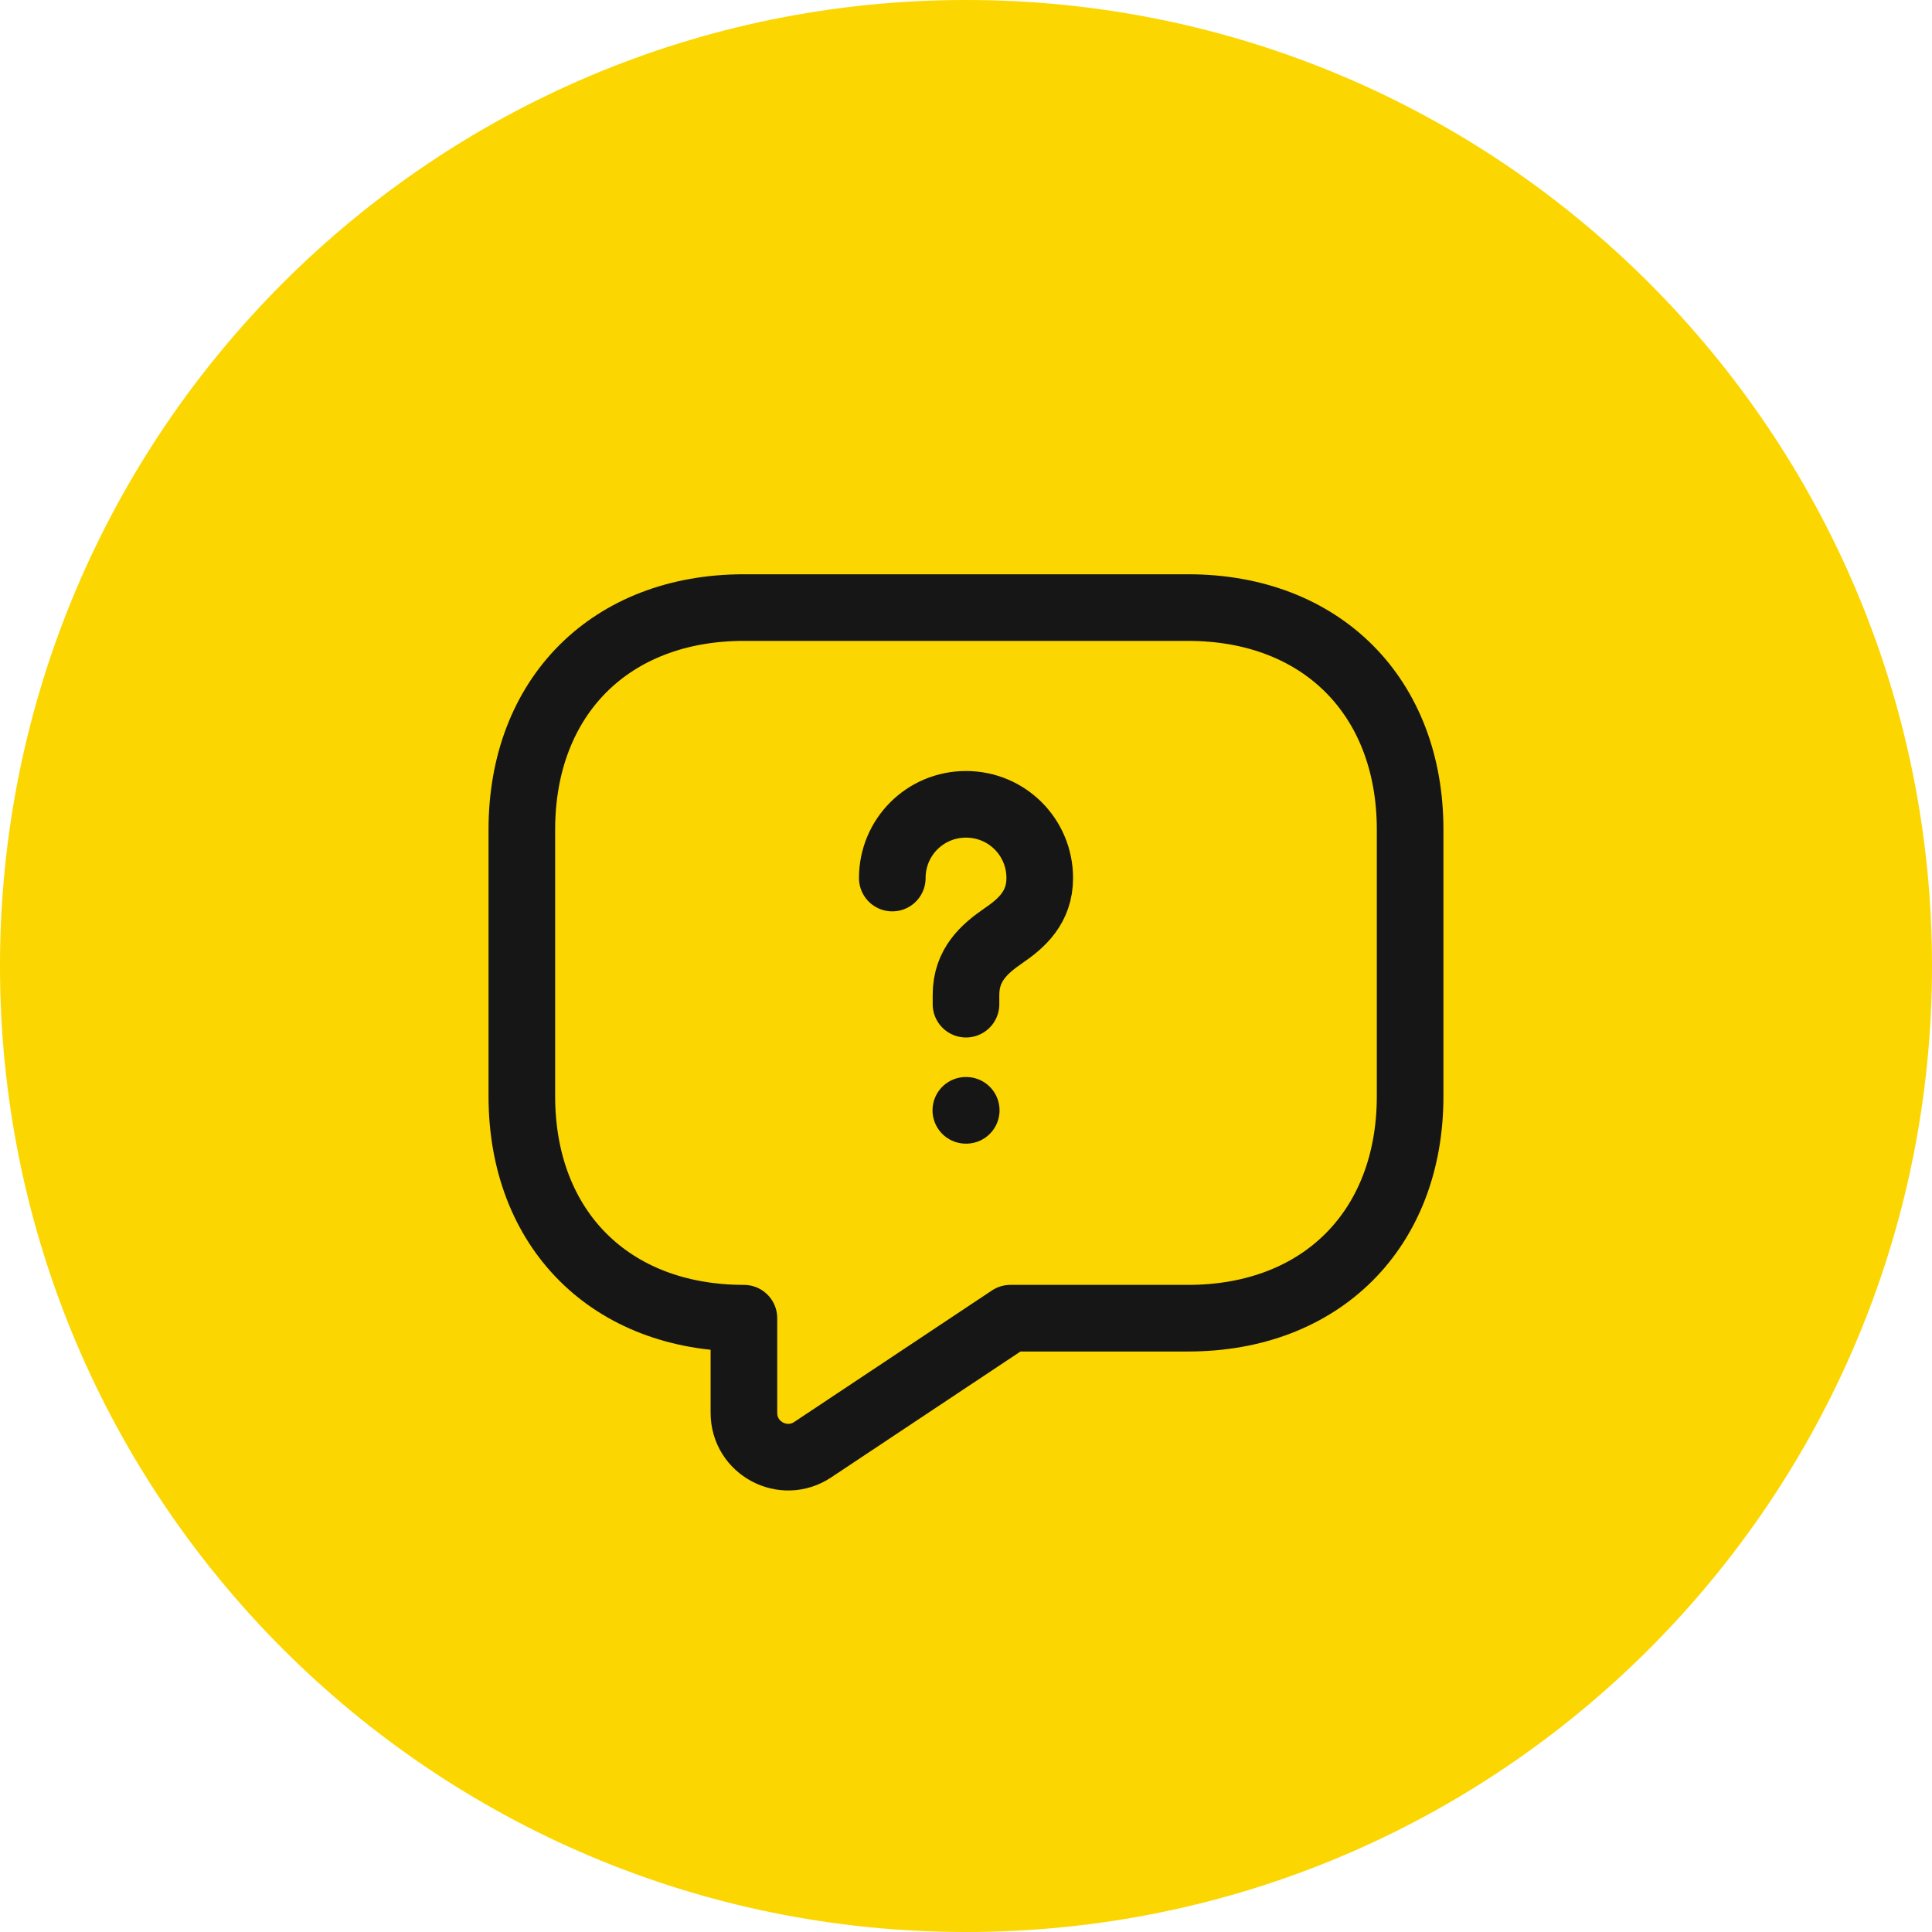 <svg width="58" height="58" viewBox="0 0 58 58" fill="none" xmlns="http://www.w3.org/2000/svg">
<path fill-rule="evenodd" clip-rule="evenodd" d="M29 58C45.016 58 58 45.016 58 29C58 12.984 45.016 0 29 0C12.984 0 0 12.984 0 29C0 45.016 12.984 58 29 58Z" fill="#FBD600"/>
<path d="M35.666 39.573H30.333L24.399 43.52C23.519 44.107 22.333 43.48 22.333 42.413V39.573C18.333 39.573 15.666 36.907 15.666 32.907V24.907C15.666 20.907 18.333 18.24 22.333 18.24H35.666C39.666 18.24 42.333 20.907 42.333 24.907V32.907C42.333 36.907 39.666 39.573 35.666 39.573Z" stroke="#161616" stroke-width="2" stroke-miterlimit="10" stroke-linecap="round" stroke-linejoin="round"/>
<path d="M29 30.146V29.866C29 28.96 29.56 28.48 30.12 28.093C30.667 27.72 31.214 27.24 31.214 26.36C31.214 25.133 30.227 24.146 29 24.146C27.774 24.146 26.787 25.133 26.787 26.36" stroke="#161616" stroke-width="2" stroke-linecap="round" stroke-linejoin="round"/>
<path d="M28.995 33.333H29.007" stroke="#161616" stroke-width="2" stroke-linecap="round" stroke-linejoin="round"/>
</svg>

